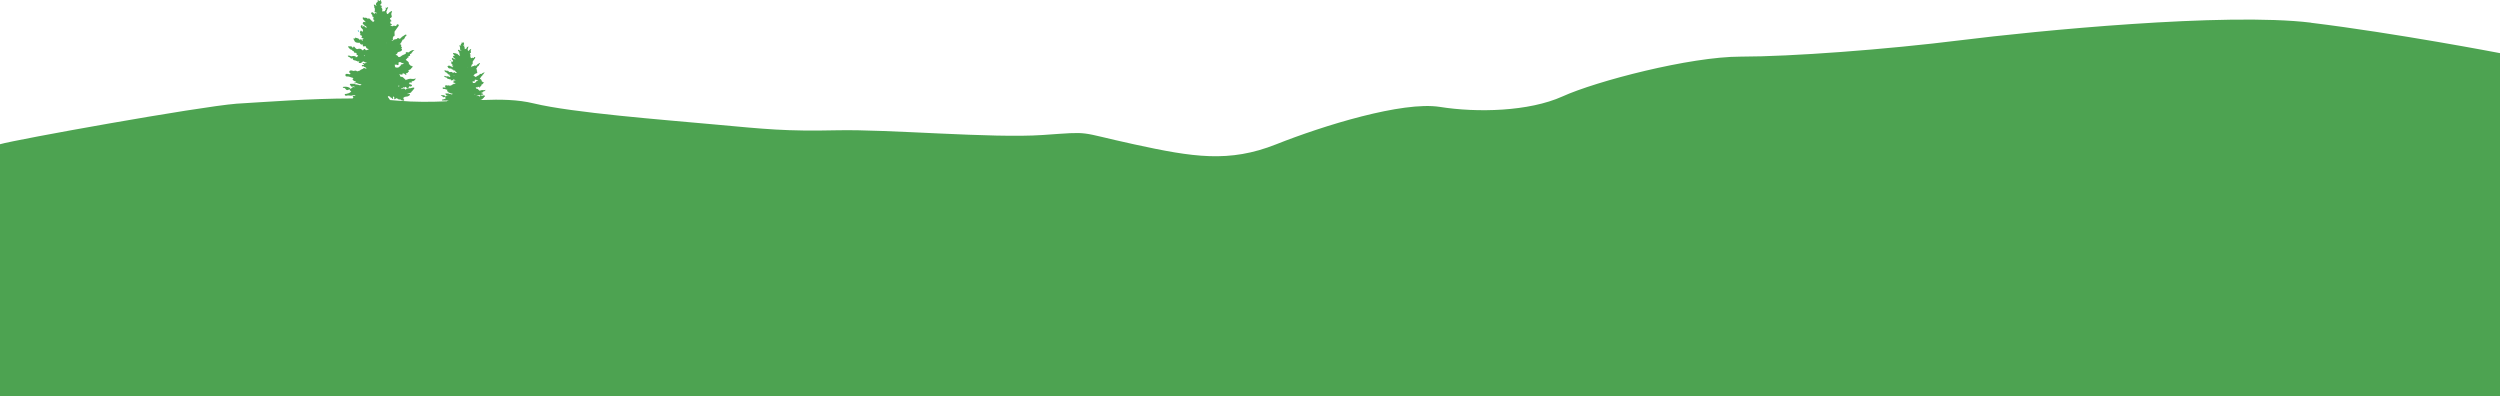 <?xml version="1.0" encoding="UTF-8"?>
<svg id="Livello_1" xmlns="http://www.w3.org/2000/svg" version="1.1" viewBox="0 0 2437.1 386.3">
  <!-- Generator: Adobe Illustrator 29.1.0, SVG Export Plug-In . SVG Version: 2.1.0 Build 142)  -->
  <defs>
    <style>
      .st0 {
        fill: #4da351;
      }

      .st1 {
        fill: #19adc4;
      }
    </style>
  </defs>
  <path class="st1" d="M349.5,30.8h0c.3.2.6,0,.6-.3,0-.5-.3-.7-.8-.8-.3,0-.7,0-.5.4,0,.3.4.5.7.7h0Z"/>
  <path class="st0" d="M439,59.4h0c.2,0,.3,0,.3-.2,0-.3-.2-.4-.5-.5-.2,0-.4,0-.3.3,0,.2.3.3.4.4h.1Z"/>
  <path class="st0" d="M2252.9,22.1c-83.3-10.2-268.6,8-341.4,17.1-72.8,9.1-165.4,16-214.7,16s-140.8,23.9-173.6,38.8c-32.8,14.8-83.3,16-119.6,10.2-36.4-5.7-113.8,18.3-159.6,36.5s-81,12.5-138.4,0-39.9-12.5-89.1-9.1c-49.3,3.4-150.2-5.7-200.6-4.6-50.4,1.1-69.2-1.1-119.6-5.7-50.4-4.6-138.4-11.4-176-20.5-15.6-3.8-32.4-4-50.3-3.3,0,0,0-.2.1-.3-.2-.2-.5-.3-.8-.2h-1c.4-.2.9-.3,1.3-.5h.1q0,0,.2,0c.3-.2.8,0,1-.6.2-.5,1-.5.9-1.2.4,0,.5-.4.8-.6.2-.2.2-.4,0-.7h-.2v-.4c-1.1-.3-2,.6-3.1.3-.7.2-1.7,0-1.8,1.1-.5-1.1-1.3-1.1-2.4-.8,0,0-.2,0-.2.2-.2,0-.3-.3-.3-.4h.3c.6,0,.8-.6,1.3-.7.2.3.5.3.7,0,0,0,.2-.2.3-.2.2,0,.3,0,.5.4.6.4,1.2.7,1.6-.2,0-.4.2-.5.6-.4.6.2,1,0,1.3-.5-.4-.9-1.5-.4-2-1,.2,0,.5,0,.4-.3-.2-.7.3-.5.6-.5.2-.2.9.7.7-.3,0-.2,0-.5.3-.5,1.1,0,1.6-.8,2.3-1.6-.5,0-.9.2-1.3.3h-1c-1.5-.3-2.8.3-4.1.7,0-.3.4-.5,0-.8h-.4c-.5-.7-.9-1.3-1.9-1.3s-.6-.7-.8-1.2c0,0-.3-.2-.3-.4s.2,0,.3,0c.5.4,1,.4,1.6.3v-.3c.2-.8.7,0,1-.2.2.2.4.4.7.5.2,0,.4.4.6,0,.1-.3,0-.6-.4-.6.3-.5,1.2.3,1.2-.7.3,0,.8-.5.7-.6-1-.7.5-.6.3-1,.7,0,1-.6,1.3-1,.3-.2.5-.4,1-.9-.8.3-.9-.6-1.5-.4-.4-.2-.4-1-1-.8,0-1.2,0-1.3-1.1-2.1-.1,0-.3-.2-.4-.3v-.2c0,0-.2-.2-.3-.3.3,0,.6-.3.8-.6.1-.2.2-.5.3-.5,1.2-.4.6-.7,0-1,.9,0,1.9,0,1.3-1.3.8.3,1-.3,1.2-.9.6,0,.4-1.2,1.3-1h0v-.2c-.9-.3-1.6.2-2.4.6-.3.3-.7.5-1,.8-.3,0-.6-.2-1-.2-.6,0-1,.2-.6.9-.8.6-1.9.7-2.7,1.4-.3.3-1.1,1.1-2,.4-.2-.8-1.1-.8-1.6-1.2.4,0,.7-.3,1.1-.6.2-1.4,1.7-.8,2.4-1.6,1-.5.5-1,0-1.5.5-.3.8-.6,0-.9v-1.2c-.1-.5-.5-.2-.8-.3v-.2c.9-.4.9-1.5,1.5-2.1v-.4c1.3,0,1.3-1.2,1.8-2,.4,0,.6-.3.6-.7v-.3c-.5-.3-.9,0-1.3.3-.6.5-1.5.8-1.9,1.5-.4,0-.4.5-.6.8-.7-.3-1.3-1.1-2,0-.4,0-.9.2-1.4.3-.2.2-.5.2-.7.4,0,0-.1.2-.1.3-.3,0-.5,0-.8.2,0,0-.2-.2,0-.3h0c.3-.2.6-.3.7-.8,0,0-.1-.2-.2-.3-.2-.5.4-.8.3-1.2.3,0,.5-.2.7-.3v-.2h.2v-2.4c.8-1.1,1.6-2.2,2.4-3.4.3-.5.2-.8-.3-1-.8-.2-.8.5-1,.9h-.8s-.2,0-.3-.2c-.3,0-.5,0-.7.2-.5.6-1-.3-1.6,0h-.2c.2-.4.9-.4,1-1-1,0-1.1-.7-.9-1.5.3,0,.7,0,.7-.5h-.3s-.2-.2-.3-.3c0-.4-.8-.8-.3-1.3h.2c.8-.4.9-1,.5-1.8,0-.3.1-.6-.2-.8.3,0,.5-.2.4-.6-.1-.3.4-.6.2-1-.6.2-1.1.5-1.7,1-.3.3-.6,1.2-1.4.8,0-.3,0-.6-.3-.8v-.8c.4,0,.3-.3.2-.5v-.3c0-.3.3-.4.3-.7h0c0-.4.4-.7.1-1.1-.4,0-.4.7-.9.5-1.2-.4-.4.3-.4.6v.3h-.1c-.7.2-.6.5-.3.9h-.4c-.2,0-.5,0-.7.2-.6.4-.9,0-.7-.4.3-.9-.3-1.4-.6-2.1,0-.3.6-.3.5-.6,0-.2-.3-.2-.6,0-.4,0-.6-.4-.5-.8,1.5-1,0-2,.2-3-.1.4-.5.6-.7.9-1,.3-.3-.9-1.1-1v1.4l-.7.6c-.2.3-.3.6-.4,1,0,.2.1.3.3.4h.1v.4h-.4c0-.4-.4-.3-.6-.5-.4-.4-.6-.2-.5.3,0,.3.3.7.2,1-.2.3,0,.4.2.6,0,.2,0,.3.1.4v1.4c0,.2-.1.5,0,.7.4.3,1.3,0,1.3.8h-.2s0-.2-.1-.2c-.3-.3-.6-.2-.9.2l-.2.2c-.4-.3-.6-.9-1.1-1-.3,0-.5.2-.7.3-.4.8.4,1,.7,1.4h0v.4h-.1c0,.5.3.8.8.8h0v.6c0,0-.2.2-.2.4.2.4.1,1.1.8,1.3h.2c-.2,0-.4,0-.5.3,0,0-.2.2-.3.3-.3.2-.5,0-.7,0,.2-.2.5-.5,0-.6-.5,0-.7-.3-1-.7-.4-.6-1-.9-1.7-.6-.5-.7-1.3-.7-2.1-.5-.2-.2-.4-.3-.7-.3-.3.2-.1.5-.1.8,0,.5.4.6.8.8,0,.3.1.7.5.8.3,0,.2.4.2.6-.6-.3-1.2-.4-1.5.3-.1.3-.3,1.2.7,1.1v.2c.2.5.6.7,1,.8.2,0,.3.3.5.4-.2,0-1,0-.2.4.1,0,.4,0,.4.2-.1,0-.3.2-.5,0-.3-.3-.6-.4-.9-.7,0,0-.2-.3-.3-.4-.3,0-.4.2-.5.3-.2.4-.3-.2-.5,0,.4-.8,0-.8-.6-.7-.6.6-.3,1.4.5,2.1.2.3.3.5.5.7-.2.3-.3.7-.3,1.1-.2,0-.3-.2-.5-.3-.6-1.1-.7,0-1,.3h0c-.5.5.6,1,0,1.6,0,.6.5.5.8.6.7.4.2.6,0,.9,0,1,.8.6,1.5.7-.8.4-1.1.8-.8,1.5h-.3c-.1-.9-.5-1.1-1-.8,0,0-.2.2-.3.2-.5,0-.4-.7-.8-.7s-.7-.6-1.2-.3c-.6-.8-.6.2-.9.3-.3,0-.7-.2-.9,0,0,0,.3.4.4.7.4,1.3,1,1.7,2.7,1.7s.5-.3.7,0c.4.6.7,1.4,1.7.9,0,0,.1,0,.2,0,0,.3,0,.7.3.9,0,0,.1.2.3.2h.5c.9-.6.7.5,1.1.8,0,0,0,.2.2.3,0,0,.2,0,.3.2.2.2.4.2.7.2l.2.2c-.2.6-.8.3-1.1.5-.2,0-.4.3-.7,0-.2-.3-.4-.6-.8-.7-.4,0-.5.4-.7.7h-.2c-.1,0-.3,0-.4,0l-.2-.2c-.8-.9-1.7-.8-2.8-.5-1,0-1.3-1.1-2-1.6-.3.2-.4.4-.5.7h0c-.5,0-.6-.5-1-.7h-1.3c-.1,0-.3-.2-.4,0-.2.2-.2.3,0,.5.6.7,1.2,1.6,2.3,1.6v.3c0,.7.9.3,1,.8.2.5.4,1,1.1.6.6.2.7.7.5,1.2.2.3.4.3.7.3,0,0,.1,0,.2,0,0,.2-.2.4-.3.7h0c-.3,0-.6.3-.9.5h-.2c0-.3.3-.6-.3-.5,0,0-.1-.2-.3-.2-.6-.2-1.2,0-1.8,0,0,0-.2,0-.3,0-.7-.3-1.3-.7-2.2-.4.2.9,1.5.6,1.7,1.5h.2c.3.7.7-.3,1,0,0,1.6,1.6,1.1,2.3,1.6h.2c.3.3.8.4,1.2.2q.3,0,.4.2h0c0,.3-.8.7,0,.7s1,.3,1.3-.2c.3,0,.5-.2.7-.4,0,0,.1-.2.2-.3h.2c.5,0,.9.5,1.4.6h.8c-.2,0-.3.2-.5.3-.1,0-.3-.2-.4,0l-.2.2h-.5c-.3,0-.7-.4-.8.2.3.2.5.3.8.5v.3c-.5,0-1.3-.3-1.3.7.2.3.5.3.7,0,.1,0,.3.2.4.2h.1v.2c.2,0,.3.2.4.3.3,0,.4,0,.5.3.1,0,.3.2.4.3v.2c-.3.3-.5,0-.8,0-.3,0-.6-.4-.9,0-.5.8-1.7.5-2.2,1.5-.6-.2-1,.5-1.5.4h-.2c-.6-.7-1.4-.3-2.1-.2-1.6-.6-2.5-.3-2.6.8.2.4.9.4.7,1-.6.5-1.2,0-1.8,0-.6,0-1.2,0-1.1.6,0,.3.3,1.1,1.1.9,1.2-.2,2.1.6,3.2.7,0,0,.2.2.3.2h.2c0,.2-.2.2-.2.3-.4.4-.5.8,0,1.1h.2c.1.7,1,.3,1.3.8h.2v.3c-.2,0-.4.2-.6.3h-.5c.4.9.8.4,1.2,0h.2c.9.5,1.9.9,2.9.9h.2v.2s-.2.2-.3.3l-.2.2h-.8c-.2,0-.3-.2-.5-.3-.6-.2-1.3,0-2-.3h0c-.2-.3-.6-.2-.9-.3h-1.8c-.5,0-.8.3-.3.8.4.5.5,1.2,1.4,1,.3,0,.7-.3,1,0,0,0,.2,0,.3.2h-.2c-.8-.3-1.4,0-2,.6-.2.2-.4.2-.5.3h-.3c0-.3-.2-.5-.4-.7-1.1-.7-2.4-.6-3.6-.5-.2,0-.4,0-.3.3.2.4.6.4,1.1.4,0,0,.3.3.4.4.5,1.1,1.3,1.1,2.3.5h.3c-.3.8.6.7.8,1.1-.8,1.1-2,1.2-3.1,1.5-.3,0-.8,0-.8.4s.5.7,1,.6c1-.3,2,0,2.9,0,.7-.3,1.6-.2,2.3-.4v.3h0c-.4,0-.8.2-1.2.3-.3.2,0,.3,0,.5-15.4.7-31.4.9-48.1-.6-2.4-.2-4.9-.4-7.5-.6-.5-.7-1-1.5-1.5-2.2-.3-.4-.9-.8-.5-1.3s1-.3,1.5,0c.3.2.6.3.9.5,0,.9.7.8,1.3.9,0,.7.6,1.1,1.1.9s.3-.9,0-1.3c0-.4,0-.8.5-.9,1.5.4.5,1.7.9,2.5.5.3.9,0,1.2-.4.4-.2.8-.7,1.4-.3.2.6,1.2,0,1.3.8.1.2.3.2.5.2h0c.2,0,.4,0,.7,0h.9c.1.2.3.3.4.4.6.6,1.4.6,2.2.8.4,0,.8.2,1-.4.2-.7-.5-.8-.7-1.2v-1.3c.4-.3.9-.6,1.3-.8,1-.2,2-.3,3-.5.6-.3,1.2-.6,1.7-1,.1-.3.3-.7.4-1.1-.3-.3-.8-.4-1.2-.3-.2,0-.3,0-.5.2-.7,0-1.3-.2-1.9.2h0c.2,0,.3,0,.4-.2.8-.4,1.7-.5,2.4-.9,0,0,.1-.2.2-.2h.3c.5-.3,1.3,0,1.6-1,.3-.8,1.6-.9,1.4-2,.6,0,.8-.6,1.2-1,.3-.4.4-.7.1-1.1h0l.2.4c0-.2,0-.4-.1-.5-1.8-.4-3.3,1-5.1.6-1.2.3-2.9-.2-3,1.8-.8-1.7-2.2-1.9-3.8-1.2-.1,0-.3.2-.4.3-.3-.2-.5-.4-.5-.7h.4c1,0,1.3-1,2.2-1.2.3.6.8.4,1.1,0,.2-.2.3-.3.5-.4.3,0,.5.2.8.6,1,.8,1.9,1.2,2.6-.3,0-.7.3-.9,1-.7.9.3,1.6,0,2.1-.9-.6-1.5-2.4-.8-3.3-1.7.3,0,.9,0,.7-.4-.3-1.1.4-.8,1-.8.3-.4,1.4,1.1,1.2-.5,0-.3.1-.8.5-.8,1.8.2,2.6-1.2,3.7-2.6-.9.2-1.5.3-2.1.4h-1.7c-2.4-.6-4.6.5-6.8,1.2,0-.4.6-.9,0-1.3h-.7c-.8-1-1.5-2.1-3.2-2-1.2,0-1-1.2-1.3-2-.2-.2-.5-.4-.4-.6,0-.3.3,0,.4,0,.8.6,1.7.6,2.6.4.2-.2.2-.3,0-.5.3-1.4,1.1-.2,1.7-.4.4.3.7.6,1.1.9.3.2.7.7,1,0,.2-.5,0-1-.6-1,.4-.9,2,.4,2-1.1.5-.2,1.3-.9,1.1-1-1.6-1.2.8-1,.5-1.6,1.1,0,1.6-1,2.1-1.7.4-.3.8-.7,1.6-1.5-1.4.5-1.5-1-2.5-.7-.6-.3-.6-1.6-1.7-1.3,0-2,0-2.2-1.9-3.5-.2-.2-.4-.3-.7-.5v-.3c-.1-.2-.3-.3-.6-.4.5-.2,1-.5,1.4-1,.2-.3.3-.8.6-.8,2-.6,1-1.1,0-1.6,1.5,0,3.1.2,2.1-2.1,1.3.4,1.6-.6,2-1.4,1-.2.7-2.1,2.2-1.7v-.2c.1,0,.1-.2.1-.3-1.5-.5-2.6.3-3.8.9-.6.4-1.1.9-1.7,1.3-.5,0-1.1-.3-1.6-.3-1,0-1.5.3-1,1.4-1.4,1-3.1,1.2-4.4,2.3-.5.4-1.9,1.8-3.2.7-.3-1.4-1.8-1.3-2.6-2,.6,0,1.2-.5,1.7-1,.3-2.3,2.8-1.4,3.8-2.6,1.6-.8.9-1.6.1-2.5.9-.5,1.2-.9,0-1.4v-2c-.2-.8-.9-.3-1.3-.5v-.3c1.4-.8,1.5-2.4,2.4-3.5,0-.2,0-.4.2-.7,2-.2,2-2,2.8-3.2.6-.2,1-.5,1-1.2v-.4c-.9-.5-1.5,0-2.1.5-1,.9-2.4,1.2-3.1,2.4-.7,0-.7.8-1,1.2-1.1-.5-2.2-1.8-3.2,0-.8.2-1.5.3-2.3.4-.3.3-.8.4-1.1.7-.1,0-.2.3-.2.4-.4,0-.9,0-1.2.3h0c-.2-.2-.3-.3,0-.5h.2c.5-.3,1-.6,1.1-1.2-.1-.2-.2-.3-.4-.5-.3-.8.6-1.2.4-2h0c.3-.2.8-.4,1.1-.5v-.3s.2,0,.3-.2c.1-.3,0-.6,0-.8s0-.3-.1-.4v-2.6c1.3-1.8,2.6-3.7,3.9-5.5.5-.8.3-1.3-.6-1.6-1.2-.3-1.2.8-1.6,1.4h-.4l-.2.2h-.8c-.1,0-.3-.2-.4-.3-.4-.2-.8,0-1.1.2-.9,1-1.7-.5-2.6,0-.1,0-.3,0-.3-.1.3-.7,1.4-.7,1.6-1.7-1.7,0-1.9-1.1-1.5-2.5.5,0,1.1,0,1.1-.8h-.4c-.2-.2-.3-.3-.4-.5,0-.7-1.3-1.2-.5-2.1h.3c1.3-.6,1.6-1.6.8-3,0-.5.2-1-.4-1.3h0c.5,0,.9-.4.7-1-.2-.6.7-1,.3-1.6-1,.4-1.8.8-2.7,1.6-.6.5-1,1.9-2.3,1.2-.1-.4.2-1-.4-1.3v-1.3c.6,0,.5-.5.4-.9l.2-.4c0-.4.5-.6.5-1.1h0s0-.2.2-.2c-.2-.5.7-1,.2-1.5-.6,0-.7,1.2-1.4.9-1.9-.7-.6.6-.6,1s-.1.3,0,.5h.1v.2h-.2c-1.1.3-.9.8-.5,1.4h-.6v.2h-1.2c-1,.7-1.5,0-1.2-.7.6-1.5-.5-2.3-1-3.4,0-.6,1-.4.9-1,0-.3-.6-.3-.9-.2-.6-.2-.9-.6-.8-1.3,2.5-1.6.1-3.3.3-4.9-.2.7-.8,1-1.1,1.5-1.6.5-.5-1.5-1.8-1.6v2.3c-.4.3-.8.6-1.2,1-.4.4-.4,1-.6,1.6,0,.3.2.5.4.7l.2.2v.4h-.7c0-.7-.7-.5-1-.8-.7-.6-1-.4-.8.4,0,.6.5,1.1.4,1.7-.3.4.1.7.3,1,0,.2.1.5.2.7v1.9s0,.2-.2.3c0,.4-.2.8,0,1.1.7.4,2.1,0,2.1,1.3h-.3c0-.1-.1-.3-.2-.3-.6-.5-1-.3-1.5.3,0,.1-.2.3-.4.4-.7-.4-1-1.4-1.8-1.6-.5-.1-.8.3-1.2.4-.6,1.3.7,1.6,1.1,2.3h0v.6h-.2c0,.8.6,1.2,1.4,1.3h0s0,.3-.1.4v.6c-.1.2-.3.4-.3.6.4.7.2,1.8,1.3,2.1h.2c-.3.1-.6.3-.9.5-.1.2-.3.3-.4.5-.4.3-.8,0-1.2-.1.3-.3.9-.8,0-.9-.8,0-1.2-.4-1.6-1.1-.6-1-1.6-1.5-2.8-.9-.9-1.1-2.1-1.1-3.4-.9-.3-.3-.7-.6-1.1-.4-.6.3-.2.8-.2,1.3,0,.9.7,1,1.3,1.3h0c0,.5.2,1.1.9,1.2.4.2.3.6.3,1-1-.5-2-.8-2.4.4-.2.5-.5,2,1.1,1.7v.3c.3.9.9,1.1,1.7,1.2.3,0,.5.4.8.6-.3.2-1.6,0-.3.7.2.1.6.2.6.4-.2.2-.4.3-.8,0-.4-.4-1-.7-1.5-1.2-.2-.2-.3-.4-.6-.6-.5-.1-.7.3-.8.6-.4.6-.5-.2-.8-.1.7-1.3,0-1.3-1-1.1-1,.9-.6,2.3.9,3.4.3.4.6.8.9,1.2-.3.6-.5,1.1-.4,1.8-.3-.2-.6-.3-.9-.5-1-1.8-1.2-.2-1.7.4h0c-.8.9,1,1.6.1,2.6-.1,1,.8.8,1.3,1.1,1.2.6.4,1,0,1.5,0,1.6,1.3,1,2.4,1.1-1.4.6-1.8,1.4-1.3,2.5-.2.2-.4,0-.6,0-.2-1.4-.8-1.8-1.7-1.3,0,.3-.3.3-.5.3-.8,0-.6-1.1-1.4-1.2-.8,0-1.2-.9-2-.5-1-1.3-1,.3-1.4.5-.5,0-1.1-.3-1.5.2,0,0,.4.7.7,1.1.7,2.2,1.6,2.7,4.4,2.9.4,0,.8-.5,1.1,0,.7,1,1.2,2.2,2.8,1.5.1,0,.2,0,.3.2,0,.6-.2,1.1.4,1.5,0,.2.2.3.4.4.2,0,.4,0,.5-.2h.3c1.5-1,1.2.9,1.8,1.3h0c0,.2.2.4.3.5.2,0,.4.2.5.3.3.3.7.3,1.1.4,0,0,.2.2.3.3-.2,1-1.2.4-1.7.8-.4.2-.8.4-1.1,0-.3-.4-.6-.9-1.2-1.1-.7,0-.8.7-1.1,1.1,0,0-.2.2-.3.2h-.6s-.2-.2-.3-.3c-1.2-1.5-2.9-1.4-4.6-.8-1.7,0-2.2-1.7-3.4-2.6-.5.3-.7.7-.8,1.1v.2c-.9,0-1-1.1-1.7-1.4h-2.2c-.2-.2-.5-.3-.7,0-.3.3-.3.6,0,.9,1,1.2,1.9,2.5,3.8,2.6v.4c0,1.1,1.5.4,1.6,1.3.3.8.6,1.6,1.7,1,1,.3,1.2,1.1.9,2,.3.5.7.5,1.2.4.1,0,.2,0,.3.2-.2.3-.3.7-.5,1.1h-.1c-.5.2-1,.5-1.4.8h-.3c.1-.4.4-1-.4-.8,0-.2-.2-.4-.5-.3-1-.3-1.9-.2-2.9,0-.2,0-.3,0-.5.2-1.1-.5-2.2-1.1-3.5-.6.3,1.5,2.4,1,2.7,2.4h.4c.6,1.2,1.1-.5,1.7,0,0,2.7,2.5,1.7,3.8,2.7h.3c.6.6,1.2.6,1.9.4.4-.2.5,0,.6.3h-.2c0,.4-1.3,1.1,0,1.2.5,0,1.6.4,2.1-.3.4-.2.8-.3,1.1-.7,0-.2.2-.3.3-.5h.3c.9,0,1.5.8,2.3,1h1.3s0,.2-.2.2c-.3.2-.5.3-.8.6h0c-.2-.2-.4-.3-.7-.2,0,0-.2.2-.2.3h-.8s0-.2-.1-.2c-.4,0-1.1-.4-1.3.4.4.3.9.5,1.3.8v.5c-.8.2-2.2-.5-2.1,1.2.4.4.8.4,1.2,0,.2.2.4.3.8.3h.2v.3c.3.2.5.3.7.4.4,0,.7,0,.9.4.2.2.5.3.7.5v.3c-.4.5-.9,0-1.3,0-.5-.2-1-.7-1.5-.2-.8,1.3-2.9.9-3.5,2.4-1-.3-1.6.8-2.5.6-.1,0-.3,0-.4,0-1-1.1-2.3-.5-3.4-.3h0c-2.6-1-4.2-.6-4.2,1.3.3.6,1.4.7,1.2,1.6-1,.9-2-.2-3,0-.9-.2-1.9,0-1.9,1s.5,1.7,1.7,1.5c1.9-.3,3.5,1,5.3,1.2.1.2.3.3.6.3h.3c0,.3-.3.3-.3.4-.7.6-.8,1.2,0,1.8h.3c.2,1.2,1.6.5,2.1,1.3h.3v.6c-.4,0-.6.3-1,.4-.3,0-.5,0-.8,0,.7,1.5,1.3.6,1.9,0l.2.2c1.5.7,3.1,1.3,4.8,1.4h.3v.2h-.1c-.2,0-.3.3-.4.4-.1.2-.3.3-.3.3h-1.3c-.3,0-.5-.3-.8-.4-1-.3-2.2-.2-3.2-.5h0c-.3-.4-1-.3-1.5-.5-.3,0-.5,0-.8,0h-2.1c-.8,0-1.2.5-.5,1.2.6.8.8,2,2.2,1.6.5-.2,1.1-.5,1.7,0,.2,0,.3.2.6.3h.2c0-.2,0,0,0,0h0v.2h-.3c-1.4-.6-2.3.2-3.2,1.1-.3.2-.6.3-.9.5h-.4c.2-.6-.2-.9-.7-1.1-1.9-1.1-3.9-1-5.9-.8-.3,0-.6,0-.5.4.3.7,1,.7,1.7.7.2.2.5.4.7.6.9,1.7,2.2,1.9,3.7.8h.7c-.4,1.2,1,1.2,1.4,1.9-1.3,1.8-3.2,2-5.1,2.5-.4,0-1.4-.2-1.2.7,0,.8.9,1.2,1.6,1,1.6-.5,3.2,0,4.8,0,1.2-.5,2.5-.3,3.8-.7v.5l-.2.2c-.7,0-1.3.3-2,.4-.6.3,0,.6,0,.9.1.2.3.4.5.4-.2.4-.7.6-.9,1-41.5,0-85.7,3.5-113.1,5.1C192.9,104.1,15.2,136.1,0,140.6h0v245.7h2437.1V51.8s-100.9-19.4-184.2-29.6h0ZM463.4,68.5v.2h-.2l.2-.2ZM445,58h0ZM442.4,74h0s0-.2-.1-.3h.3c0,0,.3,0,.3.2s-.2.2-.4.2h0ZM463.2,92.1h0c0,0-.1.2-.2.3-.2-.2-.3-.4-.2-.7h0s.2-.2.3-.3c.2.2,0,.4,0,.7h.1ZM461.8,79.3c.7.2,1.2.2,1-.8-.2-.8.3-.9,1-.8h.2c.3.2.6.3.9.5h.4c.3,0,.7-.3.7.3h0c-.3,0-.6,0-.7.5h-.5c-.3,0-.7,0-.4.4-.3.2-.5.4-.7.7-.6.9-1.5.9-2.3.8h0c-.9,0-.4-1.1-.8-1.6h1.4-.2ZM455.7,66.3c-.1,0-.3,0-.2-.3,0,0,.1.2.2.3ZM389.5,45.7v.3s-.1,0-.2,0h.1c0,0,.1-.2.1-.2ZM388.8,84.7c-.3-.3-.5-.6-.3-1.1h0c.1-.2.2-.3.5-.4.3.3,0,.8.1,1.1h0s-.2.2-.3.3h0ZM386.9,63.3c1.1.3,2,.3,1.6-1.4-.3-1.3.6-1.5,1.6-1.3,0,0,.2,0,.3,0,.5.3,1,.4,1.4.9.2,0,.3,0,.6,0s1.2-.6,1.1.5h-.1c-.5,0-1,.2-1.1.8h0c-.3-.2-.5-.2-.8,0-.5,0-1.2,0-.6.7-.4.3-.8.7-1.1,1.1-1,1.4-2.4,1.5-3.8,1.2h0c-1.5-.3-.7-1.8-1.3-2.7,1-.2,1.7,0,2.4,0l-.2.2ZM380.7,13.7h0ZM359.4,28.5c-.1,0-.2,0-.2-.2h0c0,.1.2.2.2.2ZM355.1,54.6h-.2c0-.2,0-.3-.2-.5h.5c.2,0,.4,0,.5.3-.1.2-.3.3-.6.3h0ZM376.9,42.1c-.2,0-.4-.2-.4-.5,0,0,.2.3.4.5Z"/>
</svg>